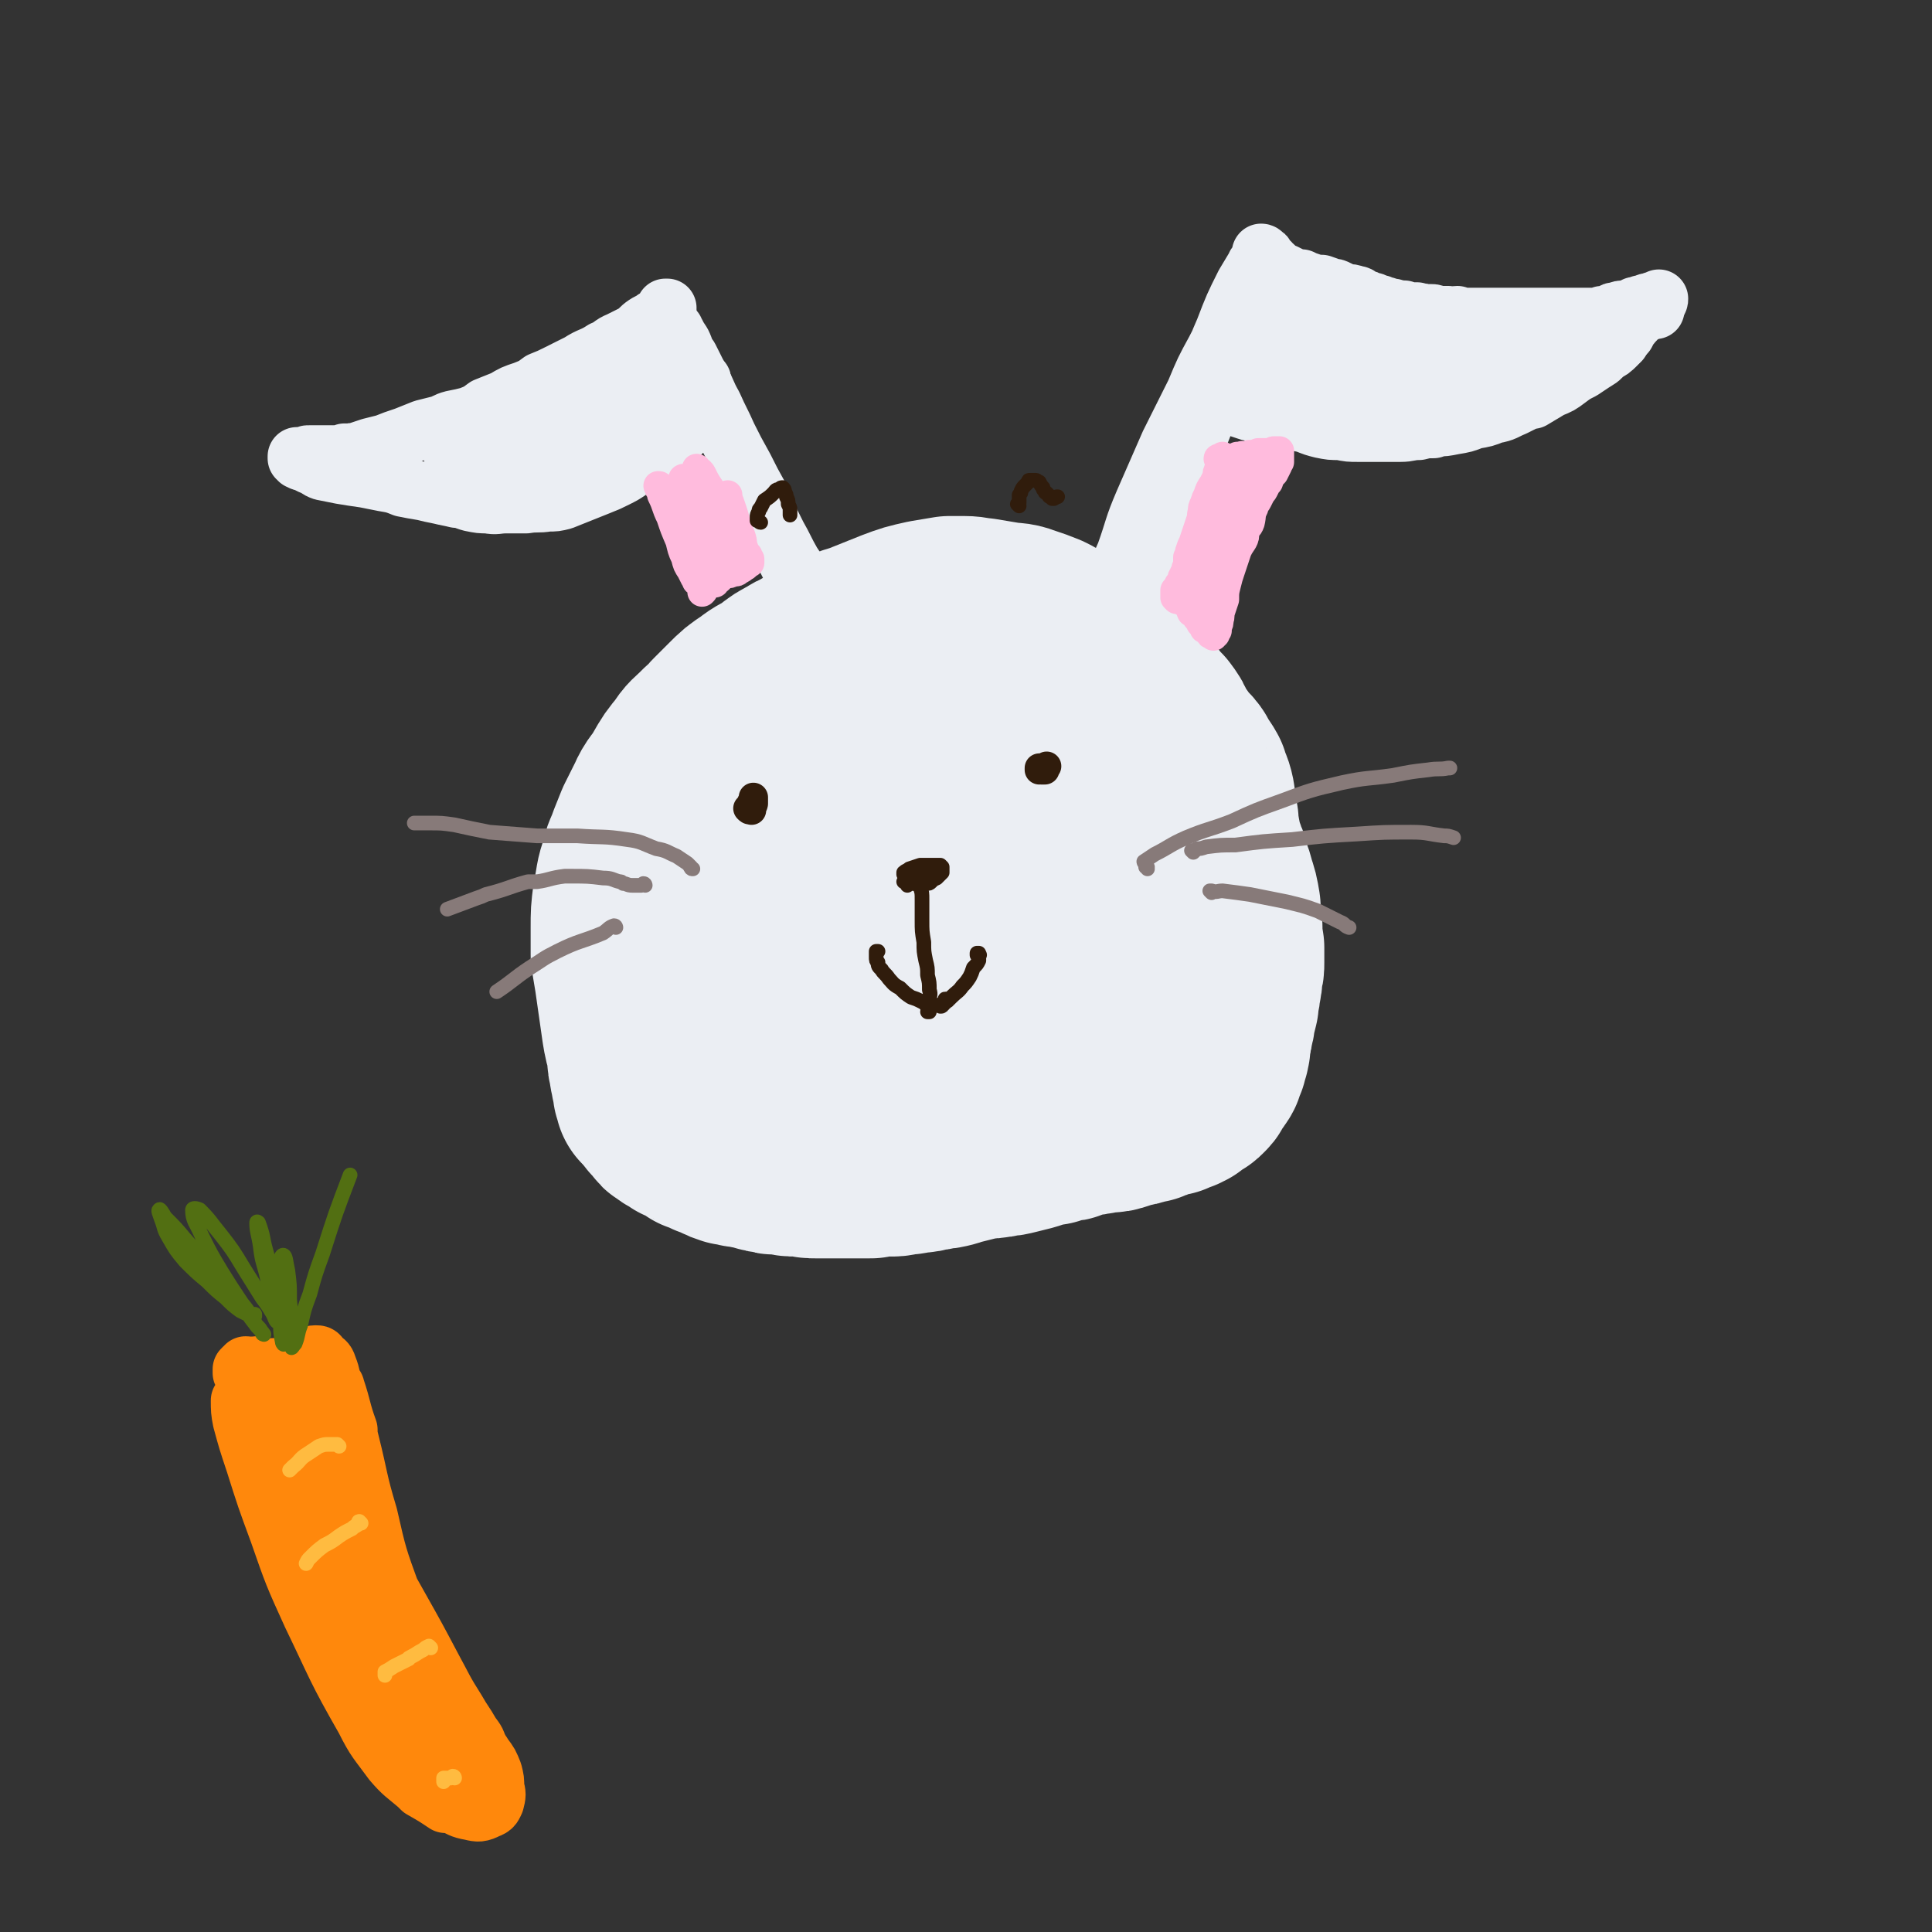 <svg viewBox='0 0 1054 1054' version='1.1' xmlns='http://www.w3.org/2000/svg' xmlns:xlink='http://www.w3.org/1999/xlink'><rect x="0" y="0" width="1054" height="1054" fill="#333333" stroke="none"/><g fill='none' stroke='rgb(235,238,243)' stroke-width='105' stroke-linecap='round' stroke-linejoin='round'><path d='M496,534c0,0 0,0 -1,-1 -3,0 -3,0 -5,-1 -4,-1 -4,-1 -7,-2 -1,0 -1,0 -2,-1 -4,-2 -4,-1 -8,-4 -3,-3 -3,-3 -4,-6 -2,-5 -2,-5 -2,-10 -1,-5 -1,-6 0,-11 1,-6 1,-7 5,-12 4,-6 5,-7 11,-11 6,-4 7,-4 14,-6 8,-2 8,-2 17,-3 7,-1 8,-2 15,0 7,3 7,4 13,8 7,6 8,6 13,14 5,7 6,7 8,15 2,7 2,8 1,15 -1,6 -2,6 -6,11 -3,4 -4,4 -8,6 -6,3 -6,2 -13,3 -9,2 -9,2 -18,2 -11,0 -11,1 -22,-1 -8,-2 -10,-2 -16,-8 -6,-5 -7,-6 -9,-14 -3,-8 -4,-9 -3,-17 2,-10 3,-11 10,-19 6,-6 7,-6 16,-9 8,-4 8,-4 17,-4 8,-1 9,-1 17,1 9,3 9,3 16,10 8,6 9,7 14,16 4,7 4,8 5,17 0,6 -1,7 -4,13 -4,6 -5,6 -11,10 -8,4 -8,4 -17,6 -10,3 -10,2 -21,2 -10,0 -11,1 -20,-2 -9,-3 -10,-4 -17,-11 -7,-7 -7,-8 -10,-17 -3,-9 -3,-10 -1,-20 1,-10 2,-11 7,-20 5,-9 5,-9 12,-16 7,-6 7,-6 15,-10 7,-3 8,-3 16,-3 8,0 9,-1 16,3 8,4 8,6 14,13 7,9 7,9 12,19 5,9 5,9 7,18 2,6 2,7 1,14 -2,7 -3,7 -7,12 -6,6 -6,6 -13,8 -10,4 -10,3 -20,5 -13,1 -13,2 -26,1 -12,0 -13,1 -24,-3 -8,-2 -9,-3 -15,-10 -5,-5 -5,-7 -7,-14 -2,-8 -1,-9 0,-17 1,-10 1,-10 4,-20 3,-9 3,-9 8,-17 6,-9 6,-9 14,-16 8,-7 9,-7 18,-12 8,-5 8,-5 17,-8 9,-3 10,-4 19,-4 9,0 9,1 17,5 9,4 10,5 17,11 8,7 8,7 13,15 6,9 5,10 8,19 3,11 3,11 5,22 2,9 2,9 3,18 1,6 2,7 0,12 -2,7 -3,7 -8,11 -7,6 -7,6 -15,10 -9,5 -9,5 -20,8 -11,4 -11,4 -22,5 -13,1 -13,2 -26,1 -11,-1 -11,-1 -21,-6 -9,-4 -10,-5 -17,-12 -6,-8 -7,-8 -9,-18 -3,-9 -3,-10 -2,-20 2,-13 3,-13 9,-24 7,-13 8,-13 17,-25 1,-2 1,-2 3,-4 9,-7 9,-8 18,-14 10,-6 11,-5 22,-10 2,-1 2,-1 3,-2 8,-2 9,-2 17,-4 2,-1 2,-1 3,-1 8,0 8,0 17,-1 1,0 1,0 3,1 7,3 8,2 14,7 8,7 7,8 14,17 1,1 1,1 2,3 6,11 5,11 12,21 6,10 7,9 13,19 5,8 6,8 8,17 2,7 1,8 2,15 0,2 0,2 -1,4 -2,7 -1,9 -6,15 -6,7 -7,7 -14,11 -10,4 -10,4 -20,6 -14,2 -14,2 -28,2 -16,1 -16,2 -31,2 -17,0 -17,1 -34,-1 -13,-2 -14,-1 -27,-7 -9,-4 -10,-5 -17,-13 -6,-7 -4,-8 -8,-16 -1,-2 0,-2 0,-4 -2,-9 -2,-9 -3,-18 0,-1 0,-1 0,-3 1,-10 -1,-10 2,-19 3,-10 3,-11 9,-20 6,-10 6,-11 15,-20 9,-8 9,-9 20,-14 9,-5 10,-5 20,-7 11,-3 12,-3 23,-4 10,-1 10,-1 20,0 11,2 12,2 22,6 11,5 11,5 21,12 8,6 8,6 15,14 7,7 7,7 11,16 5,10 5,10 8,20 4,12 4,12 5,24 2,12 2,12 2,23 -1,7 0,8 -3,13 -3,5 -4,6 -9,8 -8,4 -8,3 -16,5 -10,2 -10,2 -21,2 -9,1 -9,1 -19,0 -6,-1 -6,-2 -12,-4 '/><path d='M530,366c0,0 -1,0 -1,-1 0,0 1,1 1,1 0,0 0,0 1,-1 0,0 0,0 0,0 0,0 0,0 0,-1 0,0 -1,0 -1,0 0,0 0,0 -1,-1 0,0 0,0 -1,0 -1,0 -1,0 -1,0 -2,0 -2,0 -3,0 -1,0 -1,-1 -2,0 -2,0 -2,0 -4,1 -4,1 -4,1 -8,2 -4,2 -4,2 -7,4 -4,2 -4,2 -7,3 -3,1 -3,1 -6,2 -4,2 -4,2 -8,4 -4,2 -4,2 -8,4 -4,2 -4,2 -7,4 -2,1 -2,1 -4,2 -3,1 -3,1 -6,2 -3,2 -2,3 -5,4 -4,2 -4,2 -7,4 -3,2 -3,2 -6,5 -3,2 -3,3 -6,5 -2,2 -2,2 -5,4 -2,2 -2,2 -4,3 -4,3 -4,2 -7,5 -4,2 -3,2 -6,5 -3,2 -3,2 -6,4 -1,2 -2,2 -3,4 -2,2 -2,2 -4,4 -2,2 -2,2 -4,4 -2,2 -2,2 -3,4 -2,2 -2,2 -3,4 -2,3 -2,3 -4,6 -1,2 -2,2 -3,5 -2,2 -1,2 -3,5 -1,2 -1,2 -2,5 -1,2 -1,2 -2,5 0,2 0,2 -1,5 -1,3 -1,3 -1,6 -1,3 -1,3 -2,5 -1,2 -1,2 -1,4 0,2 0,2 -1,4 0,3 1,3 0,5 0,2 0,2 0,5 0,3 0,3 0,5 0,3 -1,3 0,5 0,2 0,2 1,4 0,3 0,3 1,5 0,2 0,2 0,3 1,3 1,3 1,5 1,2 1,2 2,4 0,2 0,2 1,4 1,1 1,1 2,3 1,2 1,2 2,4 1,2 1,2 2,4 1,2 1,2 2,3 1,1 1,1 3,3 1,1 2,1 3,2 2,1 1,2 3,3 1,1 2,1 4,2 2,1 2,1 4,2 3,1 3,1 6,2 4,1 4,2 8,2 4,1 4,1 9,2 3,0 4,0 7,0 3,1 3,1 7,1 3,1 3,1 7,2 5,0 5,0 9,1 4,0 4,0 8,0 0,0 0,0 1,0 4,0 4,0 8,1 1,0 1,0 2,0 4,0 4,0 8,1 1,0 1,0 2,0 4,1 4,1 8,2 4,0 4,0 9,1 4,1 4,1 8,1 1,0 1,0 2,0 6,1 6,1 12,1 5,0 5,0 10,1 3,0 3,0 6,0 1,0 1,0 2,0 4,1 4,1 8,1 3,0 3,0 6,0 5,0 5,0 10,0 3,0 3,0 7,-1 5,0 5,0 9,0 5,0 5,0 10,-1 3,0 3,0 7,0 3,0 3,0 5,0 3,0 3,0 6,0 3,0 3,0 6,0 3,-1 3,-1 6,-1 3,-1 3,-1 6,-2 2,0 2,0 3,0 1,0 1,0 2,0 2,-1 2,0 4,-1 2,-1 2,-1 4,-2 2,-1 2,-1 4,-2 1,-1 1,-1 2,-1 0,-1 0,-1 1,-2 1,-1 1,-1 2,-3 1,-2 1,-2 2,-4 1,-1 1,-1 2,-3 0,-2 0,-2 1,-4 1,-2 0,-2 1,-4 1,-3 1,-3 2,-5 1,-2 1,-2 1,-5 1,-2 1,-2 1,-4 0,-3 1,-3 1,-6 0,-4 0,-4 0,-7 1,-4 1,-4 1,-8 0,-4 0,-4 0,-7 0,-4 0,-4 0,-7 1,-3 0,-3 0,-6 0,-4 0,-4 0,-7 0,-4 0,-4 -1,-7 0,-4 0,-4 -1,-8 0,-4 0,-4 -1,-8 -1,-3 -1,-3 -1,-7 -1,-3 -1,-3 -1,-6 -1,-4 -1,-4 -2,-7 0,-3 0,-3 -1,-6 -1,-3 -1,-3 -2,-6 -1,-2 -1,-2 -2,-4 -1,-3 -1,-3 -2,-6 -1,-2 -1,-2 -3,-5 -1,-3 -1,-3 -3,-6 -1,-2 -1,-2 -3,-5 -1,-2 -2,-2 -3,-4 -2,-2 -2,-2 -3,-3 -1,-2 -1,-2 -3,-4 -1,-2 -1,-2 -3,-4 -2,-2 -2,-2 -3,-3 -2,-2 -3,-2 -5,-4 -1,-1 -1,-1 -3,-3 -2,-1 -1,-1 -3,-3 -2,-1 -1,-1 -3,-2 -2,-1 -2,-1 -4,-2 -2,-1 -2,-1 -4,-2 -1,-2 -1,-2 -3,-3 -2,-1 -2,-1 -4,-2 -1,-1 -1,-1 -3,-1 -1,-1 -1,-1 -3,-1 -1,-1 -1,-1 -3,-1 -1,-1 -1,-1 -3,-1 -1,-1 -1,-1 -2,-1 -2,-1 -2,-1 -4,-2 -1,0 -1,0 -3,0 -1,-1 -1,-1 -3,-1 -1,-1 -1,-1 -3,-1 -1,0 -1,0 -3,0 -2,-1 -2,-1 -4,-1 -1,0 -1,0 -3,0 -1,0 -1,0 -2,-1 -2,0 -2,0 -3,0 -1,0 -1,0 -2,0 -1,0 -1,0 -2,0 -2,0 -2,0 -3,0 -2,0 -2,0 -3,0 -2,1 -2,1 -4,1 -2,1 -2,1 -4,1 -2,1 -2,1 -4,1 -2,1 -2,1 -4,1 -2,1 -2,1 -4,2 -2,0 -2,0 -4,1 -3,1 -3,1 -5,3 -3,2 -3,2 -6,4 -3,2 -3,1 -6,3 -2,2 -1,2 -3,3 -1,1 -1,0 -2,0 -2,2 -2,2 -4,4 -2,1 -2,1 -4,3 -1,0 -1,0 -2,0 -2,2 -2,2 -4,4 0,0 0,0 -1,0 -2,2 -2,2 -3,3 -3,3 -3,2 -6,5 -2,2 -2,2 -5,5 -3,2 -3,2 -6,5 -3,3 -3,3 -6,5 -2,2 -2,2 -3,3 -2,2 -2,2 -4,4 -2,1 -2,1 -4,2 0,1 0,1 0,1 -3,2 -2,3 -5,5 -2,2 -3,2 -5,4 -2,2 -2,2 -4,3 -2,1 -2,1 -4,3 -3,2 -3,2 -5,4 -3,2 -3,2 -5,4 -1,2 -1,2 -3,3 -1,2 -1,2 -3,3 -1,2 -1,2 -3,4 -2,2 -2,2 -4,5 -2,3 -2,3 -4,5 -2,3 -2,3 -4,6 -2,3 -2,3 -5,6 -2,3 -2,3 -4,6 -2,2 -2,2 -4,5 -2,3 -2,2 -4,5 -2,2 -2,3 -3,5 -2,3 -2,3 -3,5 -1,3 -1,3 -1,6 -1,3 -1,3 -1,5 0,4 0,4 -1,7 0,1 0,1 0,1 0,4 0,4 0,8 0,3 -1,3 0,6 1,3 1,3 2,6 1,3 2,3 3,7 1,3 1,3 2,7 1,4 1,4 3,7 1,3 1,3 3,6 1,2 1,2 4,4 2,3 2,2 4,4 3,3 3,3 5,6 3,2 4,2 7,4 3,3 3,3 6,5 3,2 4,1 7,3 4,1 4,2 8,3 4,1 4,1 9,2 4,1 4,1 9,2 5,0 5,0 9,1 6,0 6,0 11,0 5,0 5,0 10,0 6,-1 6,0 11,-1 6,0 6,0 12,-1 6,0 6,-1 13,-2 5,0 5,0 11,-1 5,0 5,0 11,-1 4,0 4,0 8,0 5,0 5,0 9,-1 5,0 4,0 9,-1 5,-1 5,0 10,-1 5,-1 5,-1 10,-2 6,-1 6,-1 11,-2 4,0 4,0 8,-1 3,0 3,0 6,0 4,-1 4,-1 8,-2 5,-1 5,-1 10,-2 4,-1 4,-1 9,-2 3,-1 3,-1 6,-2 2,0 2,0 4,-1 2,0 2,0 4,-1 2,-1 2,-1 4,-2 2,-1 2,-1 4,-2 1,-1 1,-1 3,-2 1,-1 1,-1 2,-2 2,-2 1,-2 3,-4 1,-1 1,-1 2,-3 2,-1 2,-1 3,-3 2,-3 2,-3 3,-5 2,-2 2,-2 2,-4 1,-3 1,-3 1,-5 1,-4 1,-4 2,-8 0,-4 1,-4 1,-8 1,-4 1,-4 1,-8 1,-3 1,-3 1,-6 0,-4 0,-4 0,-8 -1,-6 -1,-6 -1,-11 -1,-6 -1,-6 -1,-11 -1,-6 -1,-6 -3,-12 -1,-5 -2,-5 -3,-10 0,-1 0,-1 -1,-2 -1,-4 -1,-4 -3,-9 0,-1 0,-1 0,-1 -1,-5 -1,-5 -2,-11 0,-1 0,-1 0,-2 -1,-6 -1,-6 -2,-13 -1,-5 -2,-5 -3,-9 0,-1 -1,-1 -1,-2 -2,-3 -2,-3 -4,-6 -1,-1 0,-1 -1,-2 -2,-3 -3,-2 -5,-5 -1,-1 0,-1 -1,-2 -2,-3 -2,-3 -5,-6 0,-1 0,-1 0,-1 -2,-5 -2,-5 -5,-9 -3,-3 -3,-3 -6,-7 -3,-3 -4,-2 -7,-5 -4,-3 -3,-3 -7,-5 -3,-3 -3,-2 -7,-4 -3,-2 -4,-2 -7,-3 -4,-1 -4,-1 -8,-2 -1,0 -1,0 -1,0 -5,-1 -5,-1 -9,-2 -3,-1 -3,-1 -6,-2 -2,-1 -2,-1 -3,-2 -3,0 -3,0 -5,-1 -3,0 -3,0 -6,0 -3,0 -3,0 -6,0 -4,-1 -4,0 -8,-1 -3,0 -3,0 -6,0 -2,-1 -2,-1 -5,-1 -3,0 -3,0 -6,0 -5,1 -5,1 -9,2 -3,1 -3,1 -7,2 -3,0 -3,0 -6,1 -3,1 -3,1 -6,2 -3,1 -3,0 -6,2 -3,1 -3,2 -7,4 -4,2 -4,2 -8,4 -4,3 -4,3 -8,6 -4,3 -4,3 -7,5 -4,2 -4,2 -7,5 -3,2 -3,2 -6,4 -3,1 -3,1 -6,4 -2,1 -2,2 -4,4 -3,2 -3,2 -6,4 -2,3 -2,3 -5,5 -3,2 -3,2 -6,4 -2,2 -2,2 -5,4 -2,2 -2,2 -5,5 -3,3 -3,3 -6,6 -3,4 -3,4 -6,8 -2,3 -3,3 -5,6 -3,4 -2,4 -5,7 -2,4 -3,4 -5,8 -3,4 -3,4 -6,8 -2,4 -3,4 -5,7 -2,4 -2,4 -3,7 -2,4 -2,4 -4,8 -1,4 -1,4 -3,7 -1,3 -1,3 -3,6 -1,3 -1,3 -2,6 0,3 0,3 -1,5 -1,3 0,4 -1,7 0,3 0,3 -1,7 0,3 -1,3 -1,6 -1,3 -1,3 -1,6 -1,3 -1,3 -1,6 0,4 0,4 0,8 0,4 0,4 -1,8 0,3 0,3 -1,6 0,4 0,4 0,8 0,3 0,3 1,7 0,3 1,3 1,6 1,2 1,2 1,5 0,1 0,1 1,2 0,1 0,1 0,2 0,0 0,0 0,0 0,0 0,0 0,0 0,-1 1,0 1,-1 0,0 0,0 0,-1 -1,-3 -1,-3 -1,-6 -1,-4 -1,-4 -2,-7 -1,-5 -1,-5 -2,-10 -2,-6 -2,-6 -3,-12 -1,-7 -1,-7 -2,-14 -1,-7 -1,-7 -2,-14 -1,-6 -1,-6 -2,-12 0,-7 0,-8 0,-15 0,-8 0,-8 1,-16 2,-9 1,-9 4,-17 1,-6 2,-6 4,-12 2,-5 2,-5 4,-10 3,-6 3,-6 6,-12 3,-7 4,-6 8,-13 4,-7 4,-7 9,-13 3,-5 4,-5 8,-9 3,-3 3,-3 7,-6 0,-1 0,-1 1,-2 4,-4 4,-4 8,-8 5,-5 5,-5 11,-9 5,-4 5,-3 11,-7 5,-4 5,-4 11,-7 1,-1 1,-1 2,-1 5,-3 5,-3 10,-6 1,0 1,0 2,0 6,-3 6,-3 12,-6 4,-2 4,-2 8,-3 5,-2 5,-2 10,-4 5,-2 5,-2 10,-4 8,-3 8,-3 17,-5 6,-1 6,-1 12,-2 4,0 4,0 8,0 5,0 5,1 9,1 6,1 6,1 12,2 5,1 6,0 11,2 6,2 6,2 11,4 4,2 4,2 8,5 4,3 4,3 8,7 5,3 5,3 10,7 4,3 5,3 9,7 5,4 5,4 9,9 4,5 4,5 7,10 3,5 2,5 5,10 3,5 3,5 6,10 3,6 3,6 6,12 3,5 3,5 5,10 1,6 1,6 2,11 0,5 0,5 1,10 0,4 0,4 1,8 0,5 0,5 0,9 0,5 0,5 0,9 0,5 0,5 0,10 0,4 0,4 0,7 -1,3 -1,3 -1,5 -2,4 -1,5 -3,8 -2,4 -2,4 -5,7 -3,5 -2,5 -5,9 -4,4 -4,4 -8,8 -4,4 -4,4 -8,8 -5,5 -5,4 -11,8 -5,4 -5,4 -10,8 -4,3 -4,4 -9,6 -4,2 -4,2 -8,3 -2,0 -2,0 -5,0 '/><path d='M368,521c0,0 -1,0 -1,-1 0,0 0,1 0,1 0,0 0,0 -1,0 -1,0 -1,0 -2,1 -1,0 -1,0 -2,1 -1,1 -1,2 -1,3 -1,1 -1,1 -2,2 0,2 0,2 -1,3 -1,3 -1,3 -2,6 0,3 0,3 -1,6 0,2 0,2 0,4 0,3 0,3 0,5 0,3 -1,3 -1,5 0,3 0,3 -1,6 0,3 0,3 0,7 0,2 0,2 0,5 0,2 0,2 0,4 0,2 0,2 0,5 0,2 0,2 1,5 0,2 0,2 0,3 1,2 1,2 2,3 0,1 1,1 2,3 1,2 0,2 1,4 1,2 1,1 2,3 2,2 2,2 3,3 1,2 1,2 3,3 1,1 1,1 3,2 2,1 2,1 3,2 3,1 3,1 5,2 2,1 2,1 4,3 1,0 1,0 1,0 2,1 2,1 4,1 0,0 0,1 0,1 1,0 1,1 3,1 0,0 0,0 1,0 1,1 1,1 3,2 2,1 2,1 5,2 2,0 2,0 5,1 2,0 2,0 4,0 1,0 1,1 2,1 2,0 2,0 5,1 2,1 2,1 5,1 2,1 2,1 5,1 2,0 2,0 4,0 2,1 2,1 5,1 2,0 3,0 5,0 0,0 0,0 0,0 3,1 3,1 6,1 4,0 4,0 7,0 3,0 3,0 7,0 2,0 2,0 5,0 3,0 3,0 6,0 2,0 2,0 5,0 0,0 0,0 0,0 4,-1 4,-1 7,-1 2,0 2,0 5,0 3,0 3,-1 6,-1 1,0 1,0 1,0 3,0 3,-1 6,-1 3,0 3,0 5,-1 3,0 3,0 6,-1 3,0 3,0 7,-1 3,-1 3,-1 7,-2 4,-1 4,-1 8,-2 4,-1 4,0 7,-1 3,0 3,0 6,-1 3,0 3,0 7,-1 4,-1 4,-1 8,-2 3,-1 3,-1 6,-2 3,-1 3,-1 6,-1 3,-1 3,-1 6,-2 3,0 3,0 5,-1 3,-1 3,-1 6,-2 3,0 3,0 5,-1 2,0 2,0 3,0 3,-1 3,-1 6,-1 3,0 3,0 6,-1 3,-1 3,-1 6,-2 2,0 2,0 4,-1 2,0 2,0 3,-1 3,0 3,0 5,-1 2,-1 2,-1 5,-2 2,-1 2,-1 5,-1 1,-1 1,-1 2,-2 1,0 1,0 3,0 1,-1 1,-1 2,-1 1,-1 1,-1 2,-2 1,-1 2,-1 3,-2 1,0 1,0 2,-1 0,-1 0,-1 1,-1 1,-1 1,-1 1,-3 2,-1 1,-1 3,-3 0,-1 1,-1 2,-3 0,-1 0,-1 0,-1 1,-2 1,-2 1,-3 1,-1 1,-1 1,-2 1,-2 0,-2 1,-3 0,-1 0,-1 0,-2 1,0 0,0 0,-1 0,-1 0,-1 0,-2 1,-1 1,-1 1,-2 0,-1 0,-2 0,-3 0,-1 0,-1 0,-2 0,-2 0,-2 0,-3 0,-2 0,-2 0,-4 -1,-3 -1,-3 -1,-5 -1,-4 -1,-4 -1,-8 -1,-4 -1,-4 -1,-8 -1,-4 -1,-4 -2,-8 -1,-4 -1,-4 -1,-8 -1,-5 -1,-5 -2,-10 -1,-5 -1,-5 -2,-11 -1,-4 -1,-4 -2,-9 -1,-4 -2,-4 -3,-7 -1,-3 -1,-3 -2,-7 -1,-3 -2,-3 -2,-6 -1,-3 -1,-3 -2,-7 -1,-3 -1,-3 -2,-6 -2,-4 -2,-4 -3,-8 -2,-5 -1,-5 -3,-9 -3,-5 -2,-5 -6,-9 -3,-4 -3,-4 -7,-8 -4,-3 -4,-3 -8,-6 -3,-3 -3,-3 -6,-6 -3,-2 -3,-2 -5,-4 -2,-2 -2,-2 -4,-4 -1,0 -1,0 -2,-1 0,0 -1,0 -1,1 0,2 0,2 0,4 '/></g>
<g fill='none' stroke='rgb(235,238,243)' stroke-width='32' stroke-linecap='round' stroke-linejoin='round'><path d='M602,335c0,-1 0,-2 -1,-1 0,0 0,0 0,1 -1,0 -1,0 -2,0 0,0 0,0 -1,1 0,0 0,0 0,0 1,0 0,-1 0,-1 0,0 0,1 0,1 1,-1 1,-1 1,-2 0,-1 0,-1 1,-3 2,-2 2,-2 4,-4 3,-4 3,-4 5,-8 3,-4 4,-4 6,-9 4,-6 4,-6 8,-13 4,-8 4,-8 9,-17 5,-8 5,-8 10,-17 3,-7 3,-7 6,-14 4,-8 5,-8 8,-16 4,-10 4,-11 7,-21 4,-11 5,-11 8,-22 3,-8 3,-8 6,-17 2,-5 2,-5 4,-10 1,-2 0,-2 1,-5 1,-3 1,-3 2,-6 0,-1 0,-1 1,-2 0,0 0,0 0,0 -1,2 -1,2 -2,4 -4,7 -5,7 -9,15 -5,9 -4,10 -9,19 -5,13 -5,13 -11,26 -6,14 -6,14 -13,28 -6,12 -6,11 -12,24 -4,10 -4,10 -8,21 -3,9 -3,9 -6,18 -3,6 -3,6 -6,12 -2,4 -2,3 -4,7 0,1 -1,1 -1,2 0,0 0,0 0,-1 1,-3 1,-3 3,-6 3,-8 3,-8 7,-17 5,-14 4,-14 10,-28 7,-16 7,-16 14,-32 7,-14 7,-14 14,-28 5,-12 5,-12 11,-23 5,-10 6,-10 11,-20 3,-5 3,-5 6,-10 0,-1 1,-1 1,-2 2,-5 2,-5 4,-10 1,-2 1,-2 1,-4 0,0 0,0 0,-1 0,0 0,0 0,0 0,0 -1,0 -1,1 -3,5 -3,5 -6,10 -6,12 -6,12 -11,25 -7,16 -6,16 -11,32 -7,19 -7,19 -13,38 -6,18 -5,18 -11,36 -4,13 -4,13 -8,25 -4,10 -3,10 -7,20 -2,7 -2,7 -4,13 -1,3 -2,3 -3,5 0,1 -1,2 -1,2 0,-1 0,-2 1,-3 2,-7 2,-7 4,-14 5,-13 4,-13 8,-26 5,-16 5,-16 10,-31 4,-14 4,-14 9,-27 5,-11 5,-11 10,-21 4,-10 4,-10 9,-20 5,-9 5,-9 9,-18 4,-8 4,-8 7,-16 2,-5 2,-5 4,-11 1,-3 1,-3 2,-7 2,-5 2,-5 4,-9 1,-3 1,-3 2,-6 0,0 0,0 0,-1 0,0 0,0 0,0 0,0 -1,0 -1,-1 0,0 0,1 1,0 0,0 0,0 0,0 0,0 0,0 0,-1 0,0 0,0 0,0 0,0 0,0 0,0 0,0 0,0 0,0 0,0 0,0 0,0 0,0 0,0 0,0 0,0 0,0 0,0 0,0 -1,-1 -1,-1 0,0 0,1 1,1 0,0 0,0 0,0 0,0 -1,-1 -1,-1 0,0 0,1 1,1 0,0 0,0 0,0 0,0 -1,-1 -1,-1 0,0 0,1 1,1 0,0 0,0 0,0 0,0 0,0 0,0 0,0 0,-1 -1,-1 0,0 1,1 1,1 0,0 0,0 0,0 0,0 0,0 0,0 1,0 1,0 1,1 0,0 0,0 0,0 0,1 0,1 1,2 0,1 0,1 0,1 0,0 0,0 1,0 0,0 0,0 0,0 0,0 0,0 1,0 0,1 0,1 0,1 1,1 1,1 2,1 0,1 0,1 1,2 1,0 1,0 2,1 1,0 1,0 2,1 1,0 1,0 1,0 2,1 2,1 4,2 2,1 2,1 5,1 2,1 2,1 5,2 3,1 3,1 6,1 3,1 3,1 5,2 2,0 2,0 4,1 2,1 2,1 4,2 3,0 3,0 6,1 2,0 1,1 3,2 2,0 2,0 3,1 2,1 2,0 4,1 2,1 2,1 3,1 2,1 2,1 3,1 2,1 2,1 4,1 2,1 2,0 3,1 2,0 2,0 3,0 2,1 2,1 3,1 2,0 2,0 4,0 2,1 2,0 4,1 2,0 2,0 4,0 1,0 1,0 3,1 1,0 1,0 2,0 2,0 2,0 4,0 3,1 3,0 5,0 3,1 3,1 5,1 3,0 3,0 5,0 3,0 3,0 6,0 3,0 3,0 7,0 3,0 3,0 7,0 3,0 3,0 5,0 3,0 3,0 6,0 4,0 4,0 7,0 4,0 4,0 8,0 4,0 4,0 7,0 3,0 3,0 6,0 1,0 1,0 3,0 2,0 2,0 3,0 2,0 2,0 4,-1 2,0 2,0 3,0 1,-1 1,-1 2,-1 1,-1 1,-1 3,-1 2,-1 2,-1 5,-1 3,-1 3,-1 5,-2 2,0 2,0 3,0 0,-1 0,-1 1,-1 0,0 0,0 1,0 1,0 1,-1 2,-1 1,0 1,0 2,0 1,-1 1,-1 2,-1 0,0 0,0 0,0 1,0 1,0 1,0 0,0 0,0 0,0 1,0 1,0 1,-1 0,0 0,0 0,0 -2,1 -2,1 -3,2 '/><path d='M663,220c0,0 0,0 -1,-1 0,0 0,1 0,1 0,0 0,0 0,0 0,0 0,0 0,0 1,0 1,0 1,0 1,0 1,0 3,0 1,1 1,1 1,1 4,0 4,0 7,1 3,1 3,1 6,2 3,1 3,1 7,1 3,1 3,1 6,2 1,0 1,0 1,0 4,1 4,1 8,2 5,1 5,1 10,2 5,2 5,2 9,3 5,1 5,1 10,1 5,1 5,1 10,1 5,0 5,0 9,0 7,0 7,0 14,0 5,0 5,-1 10,-1 4,-1 4,-1 8,-1 1,-1 1,0 2,-1 4,0 4,0 9,-1 6,-1 6,-1 11,-3 6,-1 6,-1 11,-3 6,-1 6,-2 11,-4 4,-2 4,-2 8,-4 1,0 1,0 2,0 5,-3 5,-3 10,-6 5,-2 5,-2 9,-5 4,-3 4,-3 8,-5 3,-2 3,-2 6,-4 3,-2 4,-2 6,-5 4,-2 4,-2 7,-5 2,-3 2,-3 5,-6 1,-2 1,-2 2,-4 2,-1 1,-2 3,-3 1,-2 2,-2 3,-3 2,-1 2,-1 4,-2 0,-1 0,-1 0,-1 0,0 0,0 0,0 1,0 1,0 1,0 1,0 1,0 2,0 1,0 1,0 1,0 '/><path d='M727,187c0,0 0,-1 -1,-1 -1,0 -2,0 -3,0 -2,-1 -2,-1 -4,-2 -3,-1 -3,-1 -6,-2 -4,-1 -4,-1 -8,-1 -1,-1 -1,-1 -2,-2 0,0 0,0 0,-1 0,-1 0,-1 0,-2 0,-1 0,-1 0,-2 0,-1 0,-1 0,-1 0,-2 0,-2 0,-3 0,-1 1,-1 1,-2 0,0 -1,-1 -1,0 -3,2 -3,2 -6,5 -3,4 -3,4 -6,8 -3,3 -3,3 -6,7 -2,3 -2,3 -4,6 0,1 -1,2 0,2 0,0 1,1 2,0 5,-1 5,-2 9,-4 6,-3 6,-4 12,-6 6,-3 6,-2 12,-4 4,-1 4,-1 9,-2 0,0 0,0 0,0 -2,2 -3,2 -6,4 -6,4 -6,4 -12,8 -5,3 -5,3 -10,6 -1,1 -2,1 -2,1 2,0 3,-1 7,-2 8,-4 8,-4 16,-8 7,-4 7,-4 14,-8 4,-2 5,-3 7,-4 1,0 0,1 0,2 -5,4 -5,4 -11,8 -4,3 -4,3 -9,6 -6,4 -6,3 -12,6 -1,1 -1,1 -2,2 -1,1 -3,2 -3,3 0,0 2,0 5,0 1,0 1,0 2,-1 8,-3 8,-3 17,-6 7,-3 7,-3 13,-6 2,-1 2,0 3,-1 6,-2 6,-2 11,-4 1,0 1,-1 2,-1 4,-1 4,-1 7,-2 1,0 1,0 2,0 0,0 0,0 0,0 -4,4 -4,4 -8,7 -8,5 -8,5 -17,10 -10,7 -10,7 -20,13 -4,3 -8,3 -8,4 0,1 4,1 7,0 10,-3 10,-5 20,-9 12,-4 12,-4 24,-8 8,-4 8,-4 16,-8 0,0 1,0 1,0 6,-2 6,-3 12,-5 4,-1 4,-1 9,-2 0,0 0,-1 0,-1 0,1 0,2 0,3 -9,7 -9,7 -18,13 -11,6 -11,6 -23,11 -7,2 -8,2 -15,3 0,0 1,1 2,0 8,-3 8,-3 17,-7 9,-3 9,-3 19,-7 7,-3 7,-3 15,-6 8,-2 8,-2 17,-4 5,-1 5,-2 9,-2 1,0 2,0 2,0 -4,4 -5,5 -11,8 -9,5 -9,5 -19,9 -8,4 -8,3 -17,7 -1,0 -2,1 -1,1 2,0 4,0 8,-1 8,-3 7,-3 15,-6 11,-3 11,-3 21,-6 9,-3 9,-3 17,-7 6,-3 6,-3 12,-6 3,-1 3,-1 6,-3 0,0 0,0 0,0 -3,2 -3,3 -7,5 -7,5 -7,5 -14,9 -6,4 -6,4 -12,8 -4,2 -5,2 -8,4 -2,2 -3,2 -3,3 0,1 1,2 2,2 6,0 7,0 12,-2 8,-3 8,-3 16,-7 7,-3 7,-3 14,-7 6,-3 6,-2 11,-6 3,-1 3,-1 5,-3 0,0 0,-1 0,-1 -1,0 -1,0 -2,0 -1,0 -1,1 -1,0 -1,0 -1,0 -1,0 0,-1 0,-1 0,-1 0,-1 0,-1 0,-1 1,-1 1,-1 3,-1 3,-1 3,-1 6,-2 2,0 2,0 4,0 1,0 2,0 3,0 0,1 0,1 0,2 0,0 -1,0 -1,0 '/><path d='M882,177c0,0 0,-1 -1,-1 0,0 1,0 1,0 -4,1 -5,0 -8,1 -4,2 -4,2 -7,4 -3,2 -4,2 -7,5 -3,2 -2,2 -5,5 0,0 -1,0 -1,0 '/><path d='M368,192c0,0 0,0 -1,-1 0,0 1,0 1,0 0,-2 0,-2 0,-3 0,-2 0,-2 0,-4 0,-1 0,-1 0,-2 0,-1 0,-1 0,-1 0,-1 0,-1 0,-1 0,0 0,0 0,0 0,1 0,1 1,2 1,2 1,2 3,5 2,4 1,4 4,8 3,6 3,6 6,12 4,7 3,7 7,14 4,9 4,8 8,17 4,8 4,8 9,17 4,8 4,8 9,17 4,10 4,10 9,20 4,7 4,8 8,15 4,6 4,6 8,13 3,5 3,5 6,11 2,5 2,5 5,9 1,3 1,3 3,5 0,1 0,0 1,1 0,0 0,0 0,0 1,0 0,0 0,0 0,-1 0,0 0,0 0,0 0,0 0,-1 -2,-1 -1,-1 -3,-3 -1,-2 -1,-2 -2,-4 -2,-2 -2,-2 -4,-5 -3,-3 -3,-2 -5,-6 -3,-5 -3,-5 -6,-10 0,-1 0,-1 -1,-2 -3,-6 -3,-6 -6,-12 -3,-6 -3,-6 -6,-12 -3,-5 -3,-4 -6,-9 '/><path d='M364,169c0,0 -1,-1 -1,-1 0,0 0,0 1,0 0,0 0,0 0,0 0,0 0,0 0,0 0,1 0,0 -1,0 0,0 1,0 1,1 0,0 0,0 0,0 0,0 0,0 -1,1 -1,0 -1,1 -2,1 -2,2 -2,2 -4,3 -2,2 -2,1 -5,3 -3,2 -3,3 -6,5 -4,2 -4,2 -8,4 -5,2 -4,3 -9,5 -6,4 -7,3 -13,7 -6,3 -6,3 -12,6 -4,2 -4,2 -9,4 -4,3 -4,3 -9,5 -6,2 -6,2 -11,5 -5,2 -5,2 -10,4 -4,3 -4,3 -9,5 -4,1 -4,1 -9,2 -4,1 -4,2 -8,3 -4,1 -4,1 -8,2 -5,2 -5,2 -10,4 -6,2 -6,2 -11,4 -4,1 -4,1 -8,2 -3,1 -3,1 -6,2 -2,1 -2,0 -4,1 -2,0 -2,0 -4,0 -3,1 -3,1 -5,1 -3,0 -3,0 -5,0 -2,0 -2,0 -5,0 -2,0 -2,0 -4,0 -2,0 -2,0 -3,1 -2,0 -2,0 -3,0 0,0 0,0 -1,0 0,0 0,0 0,0 0,0 0,1 0,1 0,0 1,0 1,1 1,0 1,1 3,1 2,1 2,1 4,2 3,1 3,2 6,3 5,1 5,1 10,2 6,1 6,1 13,2 5,1 5,1 10,2 6,1 6,1 11,3 5,1 5,1 11,2 4,1 4,1 9,2 4,1 5,1 9,2 4,0 4,1 8,2 5,1 5,1 9,1 5,1 5,0 10,0 6,0 6,0 11,0 6,-1 6,0 12,-1 4,0 4,0 8,-1 5,-2 5,-2 10,-4 5,-2 5,-2 10,-4 5,-2 5,-2 9,-4 4,-2 4,-2 7,-4 4,-3 4,-2 7,-5 5,-3 5,-3 9,-6 5,-4 6,-4 11,-8 2,-2 2,-2 4,-4 2,-1 2,-1 3,-3 0,0 0,0 0,-1 0,-1 0,-1 0,-2 0,0 0,0 0,0 0,-1 0,-1 0,-2 0,0 0,0 0,-1 0,-1 0,-1 1,-2 0,-1 0,-1 0,-1 0,-2 0,-2 0,-4 1,-3 1,-3 2,-5 0,0 0,0 1,0 1,-3 1,-3 2,-5 0,-1 0,0 -1,-1 '/><path d='M272,246c0,-1 -1,-1 -1,-1 -1,0 -1,0 -1,0 -4,2 -4,2 -8,3 -4,1 -4,1 -8,1 -2,0 -2,0 -4,0 -1,0 -1,-1 -2,-1 0,0 -1,0 -1,0 0,-1 1,-1 1,-1 4,-2 4,-2 7,-3 7,-3 6,-4 13,-6 7,-2 7,-2 13,-2 7,0 7,1 13,2 1,1 2,1 2,2 0,2 0,2 -1,3 -3,4 -3,4 -6,6 -5,4 -5,4 -11,7 -5,2 -6,2 -11,4 -5,1 -5,1 -9,2 -4,1 -4,1 -7,1 -2,0 -4,0 -4,-1 2,-6 3,-7 7,-12 10,-11 9,-12 21,-21 18,-11 19,-12 39,-19 12,-5 13,-3 26,-4 6,-1 8,-3 12,-1 3,1 2,4 0,7 -4,6 -5,6 -11,11 -7,6 -7,7 -15,12 -7,4 -8,4 -15,7 -5,2 -5,3 -9,4 -2,0 -3,-1 -3,-2 2,-4 3,-5 7,-9 7,-6 8,-6 15,-12 8,-5 8,-6 17,-9 6,-3 6,-3 12,-3 3,0 4,0 6,2 2,3 2,4 1,8 -1,5 -2,5 -5,9 -3,4 -3,4 -7,7 -4,3 -4,3 -8,5 -2,1 -4,2 -5,1 -1,-4 0,-6 2,-11 4,-8 4,-9 10,-15 6,-6 6,-6 13,-10 5,-2 5,-2 11,-3 3,-1 3,-1 6,0 2,0 3,-1 4,1 2,1 2,3 1,4 -4,5 -4,6 -9,9 -6,5 -6,5 -13,7 -3,1 -4,2 -6,0 -2,-1 -3,-3 -2,-6 0,-4 1,-5 3,-9 2,-2 2,-2 4,-4 1,-1 2,-2 3,-2 2,0 3,-1 3,0 1,2 1,3 0,6 -1,4 -1,4 -4,8 -3,5 -4,5 -7,10 -5,6 -5,6 -10,12 -6,6 -6,7 -13,12 -1,1 -3,1 -3,0 0,-4 2,-5 4,-10 1,-3 1,-3 3,-6 '/></g>
<g fill='none' stroke='rgb(255,187,221)' stroke-width='16' stroke-linecap='round' stroke-linejoin='round'><path d='M362,269c-1,0 -1,-1 -1,-1 -1,0 0,1 0,1 0,0 0,0 0,0 0,0 0,0 0,-1 0,0 0,0 0,0 0,1 0,0 0,0 -1,0 0,0 0,0 -1,-1 -1,-1 -1,-1 -1,-1 0,-1 -1,-2 0,0 0,0 0,0 0,0 0,0 0,0 1,0 1,0 1,1 1,2 1,2 1,4 3,6 2,6 5,12 2,6 2,6 5,13 1,4 1,5 3,9 1,4 1,4 3,7 1,2 1,2 2,4 1,1 1,1 1,2 0,0 0,0 0,0 0,-2 0,-2 -1,-4 -1,-3 -1,-3 -2,-7 -2,-5 -3,-5 -4,-10 -3,-7 -3,-7 -5,-15 -1,-5 0,-5 -1,-10 0,-1 0,-1 0,-2 -1,0 -1,0 0,0 0,0 0,0 0,0 2,3 2,3 4,6 4,8 4,8 7,16 4,8 3,8 7,16 1,4 2,4 3,8 1,1 1,2 2,3 0,0 0,0 0,0 0,-2 0,-2 -1,-4 -1,-3 -1,-3 -2,-7 -2,-5 -2,-5 -4,-9 -2,-7 -2,-7 -4,-14 -3,-7 -2,-7 -4,-14 -1,-4 -1,-4 -2,-8 0,0 -1,-1 0,-1 1,1 1,2 2,4 4,5 3,5 6,11 4,8 4,8 8,16 3,6 3,6 5,13 1,2 1,2 3,4 0,0 1,0 1,0 0,-2 0,-2 0,-4 0,-3 0,-3 -1,-6 -2,-4 -2,-4 -4,-9 -3,-7 -3,-6 -6,-13 -3,-8 -3,-8 -6,-15 -1,-3 0,-3 -1,-6 0,0 0,-1 0,0 1,1 2,1 3,3 2,4 2,4 4,7 5,8 5,7 9,15 4,7 3,7 7,15 2,3 2,3 4,6 1,2 1,2 2,3 0,0 0,0 0,0 0,0 0,0 0,0 -1,-1 -1,-1 -1,-2 -2,-2 -2,-2 -3,-5 -1,-4 -1,-4 -3,-9 -1,-6 -1,-6 -3,-12 -1,-3 -1,-3 -2,-5 0,-1 0,-1 0,-2 0,0 0,0 0,0 0,1 0,1 0,1 1,4 1,4 2,7 1,5 1,5 3,9 1,3 1,3 2,5 1,3 1,3 1,5 1,3 1,3 2,5 1,2 1,2 2,3 0,1 0,1 0,1 0,0 0,0 0,1 -1,0 -1,0 -1,0 -1,1 -1,2 -2,2 -1,1 -1,1 -3,2 -1,1 -1,1 -3,1 -2,1 -2,1 -4,1 -2,1 -2,1 -4,3 -3,1 -3,1 -6,3 -1,1 -1,1 -2,2 -1,1 0,1 -1,1 0,0 0,0 0,0 0,1 0,1 0,1 0,0 0,0 0,0 0,0 0,0 0,0 0,0 0,0 0,0 1,-1 1,-1 1,-2 0,-1 0,-1 0,-3 '/><path d='M666,251c-1,0 -2,-1 -1,-1 0,0 0,0 1,0 0,0 0,0 1,-1 0,0 0,0 0,0 0,0 0,0 0,0 0,0 0,0 0,0 0,0 0,0 0,0 0,0 0,0 0,1 0,1 0,0 -1,1 0,1 0,1 0,2 -1,2 -1,2 -1,3 -1,2 -1,2 -1,4 -1,2 -1,2 -2,4 -2,3 -2,3 -3,6 -1,2 -1,2 -2,5 -1,2 -1,2 -1,4 -1,3 0,3 -1,5 -1,3 -1,3 -2,6 -1,3 -1,3 -2,6 -1,2 -1,2 -2,5 0,1 0,1 -1,3 0,2 0,2 0,4 -1,2 -1,2 -1,3 0,1 0,1 -1,2 0,1 0,1 -1,2 0,1 0,1 0,2 -1,1 -1,1 -2,2 0,1 0,1 -1,2 0,1 0,1 -1,1 0,1 0,1 0,1 0,0 0,0 0,0 0,0 0,0 0,0 1,1 0,0 0,0 0,0 0,1 0,1 0,0 0,0 0,0 0,1 0,1 0,2 0,0 0,0 0,0 0,0 0,0 0,0 1,1 1,1 1,1 1,0 1,0 2,0 1,1 1,1 3,2 1,1 1,1 2,2 1,1 0,1 1,3 0,0 0,0 1,0 1,1 1,1 2,3 1,1 1,1 2,3 0,0 0,0 1,1 1,1 1,1 1,2 1,0 1,0 2,1 0,0 0,0 1,0 0,0 0,0 0,0 0,1 0,1 0,1 0,1 0,1 1,1 0,0 0,0 0,0 0,0 0,0 0,0 1,0 1,0 1,1 0,0 0,0 0,0 0,0 0,0 0,0 0,-1 0,0 1,-1 0,0 0,0 0,0 0,0 0,0 0,-1 0,0 0,0 1,-1 0,-1 0,-1 0,-2 0,0 0,0 0,0 1,-2 1,-2 1,-4 1,-2 0,-2 1,-5 1,-3 1,-3 2,-6 0,-4 0,-4 1,-8 1,-4 1,-4 2,-7 1,-3 1,-3 2,-6 1,-3 1,-3 2,-6 1,-2 1,-2 3,-5 1,-2 1,-2 1,-5 1,-3 2,-2 3,-5 1,-4 0,-4 2,-8 0,-2 1,-2 2,-4 1,-2 1,-2 2,-4 1,-1 1,-1 2,-3 1,-2 1,-2 2,-3 1,-3 1,-3 3,-5 1,-2 1,-2 2,-4 0,-1 0,-1 1,-2 0,-1 0,-1 0,-2 0,0 0,0 0,-1 0,0 0,0 0,0 0,-1 0,-1 0,-1 0,0 0,0 0,-1 0,0 0,0 0,0 0,-1 0,-1 0,-1 -1,0 -1,0 -1,0 0,0 0,0 -1,0 0,0 0,0 -1,0 -1,0 -1,1 -2,1 -1,0 -1,0 -2,0 -1,0 -1,0 -2,0 -1,0 -1,0 -2,0 -1,0 -1,0 -2,1 -2,0 -2,0 -3,0 -1,0 -1,0 -2,1 0,0 -1,0 -1,0 -1,0 -1,0 -1,0 0,0 0,-1 -1,0 0,0 0,0 -1,0 0,0 0,0 0,0 0,0 0,0 0,0 -1,0 -1,0 -1,0 -1,2 -1,2 -1,3 -1,3 -1,3 -2,6 -1,3 -2,3 -3,6 -1,6 -1,6 -2,11 -2,9 -2,9 -4,18 -1,8 -1,8 -2,16 -1,6 -1,6 -2,12 0,4 0,4 -1,8 0,2 0,2 0,4 0,0 0,1 0,1 0,0 0,0 0,0 0,-2 0,-2 1,-4 0,-3 0,-3 1,-6 1,-5 1,-5 1,-9 1,-7 1,-7 2,-13 1,-7 1,-7 3,-13 2,-6 2,-6 4,-12 2,-4 2,-4 4,-9 2,-3 1,-3 3,-7 1,-2 1,-2 2,-3 0,0 0,0 0,-1 0,0 0,0 0,0 0,0 0,0 0,0 0,0 0,0 -1,0 0,0 0,0 0,0 0,1 -1,1 -1,1 -1,2 -1,2 -3,4 -1,3 -2,3 -3,6 -3,5 -3,5 -5,9 -2,4 -2,4 -3,7 -1,1 0,1 -1,1 0,0 0,0 0,0 2,-1 2,-1 3,-3 2,-3 2,-3 4,-7 0,-1 0,-1 0,-1 2,-3 2,-3 3,-6 '/></g>
<g fill='none' stroke='rgb(48,28,12)' stroke-width='16' stroke-linecap='round' stroke-linejoin='round'><path d='M410,442c0,0 -1,-1 -1,-1 0,0 0,0 0,0 0,1 0,1 -1,0 0,0 0,0 0,0 1,-1 1,-1 1,-1 1,-1 1,-1 1,-1 1,0 1,0 1,-1 0,0 0,0 0,0 0,1 -1,0 -1,0 0,0 1,0 1,0 0,0 0,0 0,0 0,1 0,0 0,0 -1,0 0,0 0,0 0,0 0,0 0,0 0,-1 0,-1 0,-3 '/><path d='M568,420c0,0 0,-1 -1,-1 0,0 1,0 1,0 0,0 0,0 0,0 -1,0 -1,0 -1,0 0,0 0,1 0,1 0,0 0,0 0,0 1,0 0,-1 0,-1 0,0 0,1 1,1 0,0 0,0 0,0 1,0 1,0 1,0 0,0 0,0 1,0 0,0 0,0 0,0 0,0 -1,-1 -1,-1 0,0 0,0 1,1 0,0 0,0 0,0 0,0 -1,0 -1,-1 0,0 1,0 2,-1 0,0 0,0 0,0 '/></g>
<g fill='none' stroke='rgb(135,122,121)' stroke-width='8' stroke-linecap='round' stroke-linejoin='round'><path d='M626,474c0,0 0,-1 -1,-1 0,0 1,0 1,0 -1,-1 -1,-1 -1,-2 -1,0 -1,-1 -1,-1 3,-2 3,-2 6,-4 8,-4 8,-5 17,-9 12,-5 12,-4 25,-9 13,-6 13,-6 27,-11 16,-6 16,-6 33,-10 14,-3 14,-2 28,-4 10,-2 10,-2 19,-3 6,-1 6,0 11,-1 0,0 0,0 1,0 '/><path d='M651,465c0,0 0,0 -1,-1 0,0 1,1 1,1 1,-1 1,-1 2,-2 2,0 2,0 5,-1 8,-1 8,-1 16,-1 15,-2 15,-2 31,-3 17,-2 17,-2 35,-3 15,-1 15,-1 30,-1 9,0 9,1 18,2 2,0 2,0 5,1 '/><path d='M661,487c0,0 -1,-1 -1,-1 0,0 0,0 1,0 3,1 3,0 6,0 8,1 8,1 15,2 10,2 10,2 20,4 8,2 9,2 17,5 6,3 6,3 12,6 3,1 2,2 5,3 '/><path d='M378,474c-1,0 -1,0 -1,-1 -1,0 0,0 0,0 -1,-1 -1,-1 -2,-2 -3,-2 -3,-2 -6,-4 -5,-2 -5,-3 -11,-4 -8,-3 -8,-4 -16,-5 -13,-2 -13,-1 -27,-2 -11,0 -11,0 -22,0 -13,-1 -13,-1 -26,-2 -10,-2 -10,-2 -19,-4 -7,-1 -7,-1 -14,-1 -4,0 -4,0 -8,0 0,0 0,0 0,0 '/><path d='M352,483c0,0 0,-1 -1,-1 0,0 0,1 -1,1 -3,0 -3,0 -5,0 -3,0 -3,-1 -5,-1 -1,-1 -1,-1 -2,-1 -4,-1 -4,-2 -9,-2 -8,-1 -9,-1 -17,-1 -2,0 -2,0 -4,0 -8,1 -8,2 -15,3 -2,0 -2,0 -5,0 -11,3 -11,4 -23,7 -2,1 -2,1 -5,2 -8,3 -8,3 -16,6 '/><path d='M336,506c0,0 0,-1 -1,-1 -3,1 -3,2 -6,4 -12,5 -13,4 -25,10 -8,4 -7,4 -15,9 -9,6 -9,7 -18,13 '/></g>
<g fill='none' stroke='rgb(48,28,12)' stroke-width='8' stroke-linecap='round' stroke-linejoin='round'><path d='M503,477c0,0 -1,-1 -1,-1 0,0 0,0 -1,0 -1,1 -1,1 -2,1 -1,0 -1,0 -3,0 0,0 0,0 -1,0 -1,0 -1,0 -2,0 0,0 0,0 0,0 0,0 0,0 0,-1 1,-1 2,-1 3,-2 3,-1 3,-1 6,-2 3,0 3,0 5,0 2,0 2,0 4,0 1,0 1,0 2,0 1,1 1,1 1,1 0,1 0,2 0,3 -1,1 -1,1 -3,3 -2,1 -2,1 -5,2 -3,0 -3,0 -6,0 -2,0 -2,0 -4,0 -1,0 -1,0 -2,0 0,0 -1,0 -1,0 2,-1 2,-1 4,-1 2,-2 2,-2 5,-3 3,-1 3,-2 6,-2 1,-1 2,-1 3,0 1,0 1,1 0,2 -1,2 -1,2 -3,4 -1,1 -1,1 -3,1 -2,1 -2,0 -5,0 -1,0 -1,0 -3,0 -2,0 -2,-1 -3,-1 0,0 0,0 0,0 0,1 1,1 1,2 '/><path d='M501,483c0,0 -1,-1 -1,-1 0,0 0,0 0,0 0,0 0,0 0,0 0,-1 0,-1 0,-1 0,-1 0,-1 0,-1 0,0 0,0 1,1 0,1 0,1 1,3 1,3 1,3 1,7 0,5 0,5 0,11 0,6 0,6 1,12 0,5 0,5 1,10 1,4 1,4 1,8 1,4 1,4 1,8 1,3 0,3 0,6 0,2 0,2 0,3 0,1 0,1 0,2 0,0 0,0 0,1 0,0 0,0 0,0 0,0 0,0 0,0 0,0 0,0 -1,0 0,0 1,0 1,0 0,0 0,0 0,0 0,0 0,0 0,0 0,-1 0,-1 0,-2 -1,-1 -1,-1 -2,-2 -1,-1 -1,-1 -3,-2 -2,-1 -2,-1 -5,-2 -3,-2 -3,-2 -6,-5 -4,-2 -4,-3 -6,-5 -2,-3 -3,-3 -4,-5 -2,-2 -2,-2 -2,-4 -1,-1 -1,-1 -1,-3 0,-1 0,-1 0,-3 0,0 0,0 0,0 1,0 1,0 1,0 '/><path d='M517,546c-1,0 -1,-1 -1,-1 -1,0 0,0 0,1 0,1 0,1 -1,1 0,1 0,1 -1,1 0,0 0,0 -1,0 0,0 0,0 0,0 0,0 0,0 0,1 0,0 0,0 0,0 1,0 1,0 1,-1 3,-2 3,-2 5,-4 3,-3 4,-3 6,-6 2,-2 2,-2 4,-5 1,-2 1,-2 2,-5 2,-2 2,-2 3,-4 0,-1 0,-1 0,-3 1,0 0,0 0,-1 0,0 0,0 0,0 0,0 0,0 0,0 0,0 0,0 0,0 0,0 0,0 0,0 -1,0 -1,0 -1,0 0,0 0,0 0,0 0,1 0,1 0,1 0,0 0,0 0,0 '/><path d='M415,285c-1,0 -1,-1 -1,-1 -1,0 0,0 0,0 0,0 0,0 -1,0 0,0 0,0 0,0 0,-1 0,-1 0,-2 0,-1 0,-1 1,-3 0,-1 0,-1 1,-2 1,-2 1,-2 2,-4 3,-2 3,-2 5,-4 1,-1 1,-2 3,-2 1,-1 1,-1 2,-1 1,1 1,1 1,2 1,2 1,2 1,3 1,2 1,2 1,4 1,2 1,2 1,3 0,1 0,1 0,1 0,1 0,1 0,1 0,1 0,1 0,1 '/><path d='M556,276c0,0 -1,-1 -1,-1 0,0 0,0 0,0 1,0 1,0 1,-1 0,-1 0,-1 0,-2 0,0 0,0 0,0 0,-1 0,-1 0,-2 1,-1 1,-1 1,-2 1,-2 1,-2 2,-3 1,-1 1,-1 2,-2 0,-1 0,-1 1,-1 0,0 0,0 1,0 1,0 1,0 2,0 1,0 1,1 2,1 0,0 0,0 0,0 1,2 1,2 2,3 0,1 0,1 1,2 0,1 1,1 1,1 1,1 1,1 1,1 0,0 0,1 1,1 0,0 0,0 1,1 1,0 1,0 1,0 1,-1 1,-1 2,-1 '/></g>
<g fill='none' stroke='rgb(255,136,12)' stroke-width='32' stroke-linecap='round' stroke-linejoin='round'><path d='M138,790c0,0 -1,0 -1,-1 0,0 0,0 0,0 -1,-3 -1,-3 -2,-5 -1,-3 -1,-3 -2,-6 -1,-3 0,-3 -1,-6 0,-1 0,0 0,-1 -1,-3 -1,-3 -1,-6 0,0 0,-1 0,-1 0,5 0,6 1,11 3,11 3,11 7,23 6,19 6,19 13,38 8,23 8,23 18,45 14,29 13,29 29,57 6,12 7,12 15,23 6,7 7,7 14,13 1,1 1,1 2,2 7,4 7,4 13,8 1,0 2,0 3,0 5,2 5,3 11,4 4,1 5,1 9,-1 3,-1 3,-2 4,-4 1,-4 1,-4 0,-8 0,-4 0,-4 -1,-8 -2,-5 -2,-5 -5,-9 -3,-5 -4,-5 -8,-9 -5,-5 -6,-5 -11,-11 -7,-7 -7,-7 -14,-15 -9,-10 -9,-10 -17,-20 -8,-10 -8,-10 -15,-21 -5,-7 -4,-7 -9,-14 -6,-9 -6,-9 -12,-18 -6,-10 -6,-10 -12,-20 -6,-9 -6,-9 -10,-18 -4,-7 -3,-7 -7,-14 -3,-5 -3,-5 -6,-10 -2,-5 -1,-5 -3,-9 -1,-5 -1,-5 -2,-10 -1,-4 -1,-4 -2,-9 -1,-4 -1,-4 -2,-7 -1,-2 -1,-2 -2,-4 0,-1 0,-1 0,-2 0,0 0,0 0,0 1,-1 1,-1 1,-1 1,0 1,-1 1,-1 1,0 1,0 2,1 2,4 1,4 3,8 4,10 4,10 8,20 6,16 5,17 11,33 9,24 9,24 19,48 13,30 13,30 28,60 7,14 8,13 17,27 4,8 5,8 9,16 2,4 2,4 3,8 1,1 1,2 1,2 -1,0 -2,-1 -2,-2 -4,-5 -4,-5 -7,-10 -4,-7 -4,-7 -9,-15 -5,-10 -5,-10 -10,-20 -4,-9 -4,-10 -9,-19 -3,-7 -3,-7 -5,-13 -3,-7 -3,-7 -5,-14 -1,-1 -1,-1 -1,-3 '/><path d='M144,751c0,0 -1,-1 -1,-1 0,0 0,1 0,0 0,0 0,0 0,0 -1,-2 -1,-2 -1,-3 -1,-1 -1,-1 -2,-1 0,-1 0,-1 0,-1 -1,1 -1,1 -2,2 0,0 0,1 0,1 0,0 0,0 1,0 2,0 2,0 4,0 3,-1 3,-1 6,-2 3,0 3,0 7,-1 3,0 3,0 6,-2 3,-1 2,-1 5,-2 3,-1 3,-2 5,-2 2,0 2,0 3,2 3,2 3,2 4,5 2,5 1,5 3,9 0,1 1,1 1,2 4,12 3,12 7,23 0,3 0,3 1,7 5,20 4,20 10,40 5,22 5,22 13,44 6,18 6,18 14,36 4,11 5,11 10,23 1,2 1,2 2,3 5,8 5,9 11,16 4,4 4,3 8,6 1,1 1,1 2,1 0,0 0,-1 0,-2 -1,-4 -1,-4 -4,-8 -4,-7 -4,-6 -8,-13 -7,-11 -7,-12 -13,-23 -9,-17 -9,-17 -18,-33 -9,-16 -9,-16 -17,-32 -1,-1 -1,-1 -2,-3 -5,-11 -5,-11 -11,-23 -6,-14 -6,-14 -11,-28 -5,-13 -5,-13 -8,-26 -2,-7 -2,-7 -4,-15 0,-2 0,-2 0,-4 0,0 0,-1 0,-1 0,0 0,1 0,1 1,5 0,6 2,10 2,11 3,11 6,22 10,28 9,28 19,56 10,24 10,24 20,48 10,23 11,23 21,45 7,13 8,13 14,26 3,6 3,6 4,11 0,1 0,2 0,2 -4,-4 -4,-5 -7,-10 -5,-8 -5,-8 -9,-16 -6,-13 -6,-13 -11,-26 -9,-19 -10,-19 -18,-38 -5,-13 -5,-14 -10,-27 '/></g>
<g fill='none' stroke='rgb(82,111,18)' stroke-width='8' stroke-linecap='round' stroke-linejoin='round'><path d='M139,718c0,0 -1,-1 -1,-1 0,0 1,0 1,0 -1,0 -1,0 -2,0 -1,0 -1,1 -2,0 -2,-1 -2,-1 -4,-2 -4,-3 -4,-3 -8,-7 -5,-4 -5,-4 -10,-9 -6,-5 -6,-5 -12,-11 -5,-6 -5,-6 -9,-13 -3,-5 -2,-5 -4,-10 -1,-3 -2,-5 -1,-5 0,-1 2,2 3,4 6,6 6,6 11,12 8,9 8,9 16,18 8,9 8,8 15,17 5,6 4,6 8,12 2,2 2,2 3,4 0,1 1,1 1,1 -2,-3 -3,-3 -5,-6 -4,-5 -4,-6 -7,-11 -6,-9 -6,-9 -11,-17 -6,-10 -6,-10 -11,-20 -3,-7 -5,-8 -5,-14 0,-1 2,-1 4,0 6,6 6,7 11,13 7,9 7,9 13,19 5,8 5,8 10,16 3,4 3,4 6,9 1,2 1,3 2,4 1,0 1,0 1,0 -1,-5 -1,-5 -2,-9 -2,-7 -3,-7 -4,-14 -2,-9 -3,-9 -4,-18 -1,-7 -2,-8 -2,-13 0,-1 1,0 1,0 3,8 2,8 4,15 3,11 3,11 5,22 2,9 1,9 3,18 0,5 0,5 1,10 0,1 1,2 1,1 0,-2 0,-3 -1,-7 0,-6 0,-6 -1,-12 0,-8 -1,-8 -1,-15 0,-5 0,-6 1,-11 0,-2 1,-4 2,-3 1,1 1,4 2,8 1,8 1,8 1,16 1,9 0,9 1,17 0,5 -1,7 0,9 0,1 1,-1 2,-2 2,-5 1,-5 3,-10 2,-9 2,-9 5,-17 3,-11 3,-11 7,-22 7,-22 7,-22 15,-43 '/></g>
<g fill='none' stroke='rgb(255,187,64)' stroke-width='8' stroke-linecap='round' stroke-linejoin='round'><path d='M185,789c-1,-1 -1,-1 -1,-1 -1,0 0,0 -1,0 0,0 0,0 -1,0 -1,0 -1,0 -3,0 -2,0 -2,0 -5,1 -3,2 -3,2 -6,4 -5,3 -4,4 -8,7 -1,1 -1,1 -2,2 '/><path d='M197,831c0,0 -1,-1 -1,-1 -1,0 0,1 0,1 -2,2 -2,1 -4,3 -4,2 -4,2 -7,4 -4,3 -4,3 -8,5 -4,3 -4,3 -8,7 -1,1 -1,1 -2,3 '/><path d='M235,899c0,0 -1,-1 -1,-1 0,0 0,0 0,0 0,0 0,0 0,0 -2,1 -2,1 -3,2 -4,2 -3,2 -7,4 -1,1 -1,0 -1,1 -4,2 -4,2 -8,4 -3,2 -3,2 -5,3 0,1 0,1 0,2 '/><path d='M248,970c0,0 0,-1 -1,-1 0,0 0,1 -1,1 -2,0 -2,0 -3,0 -1,0 -1,0 -1,0 0,0 0,0 0,0 0,1 0,1 0,2 '/></g>
</svg>